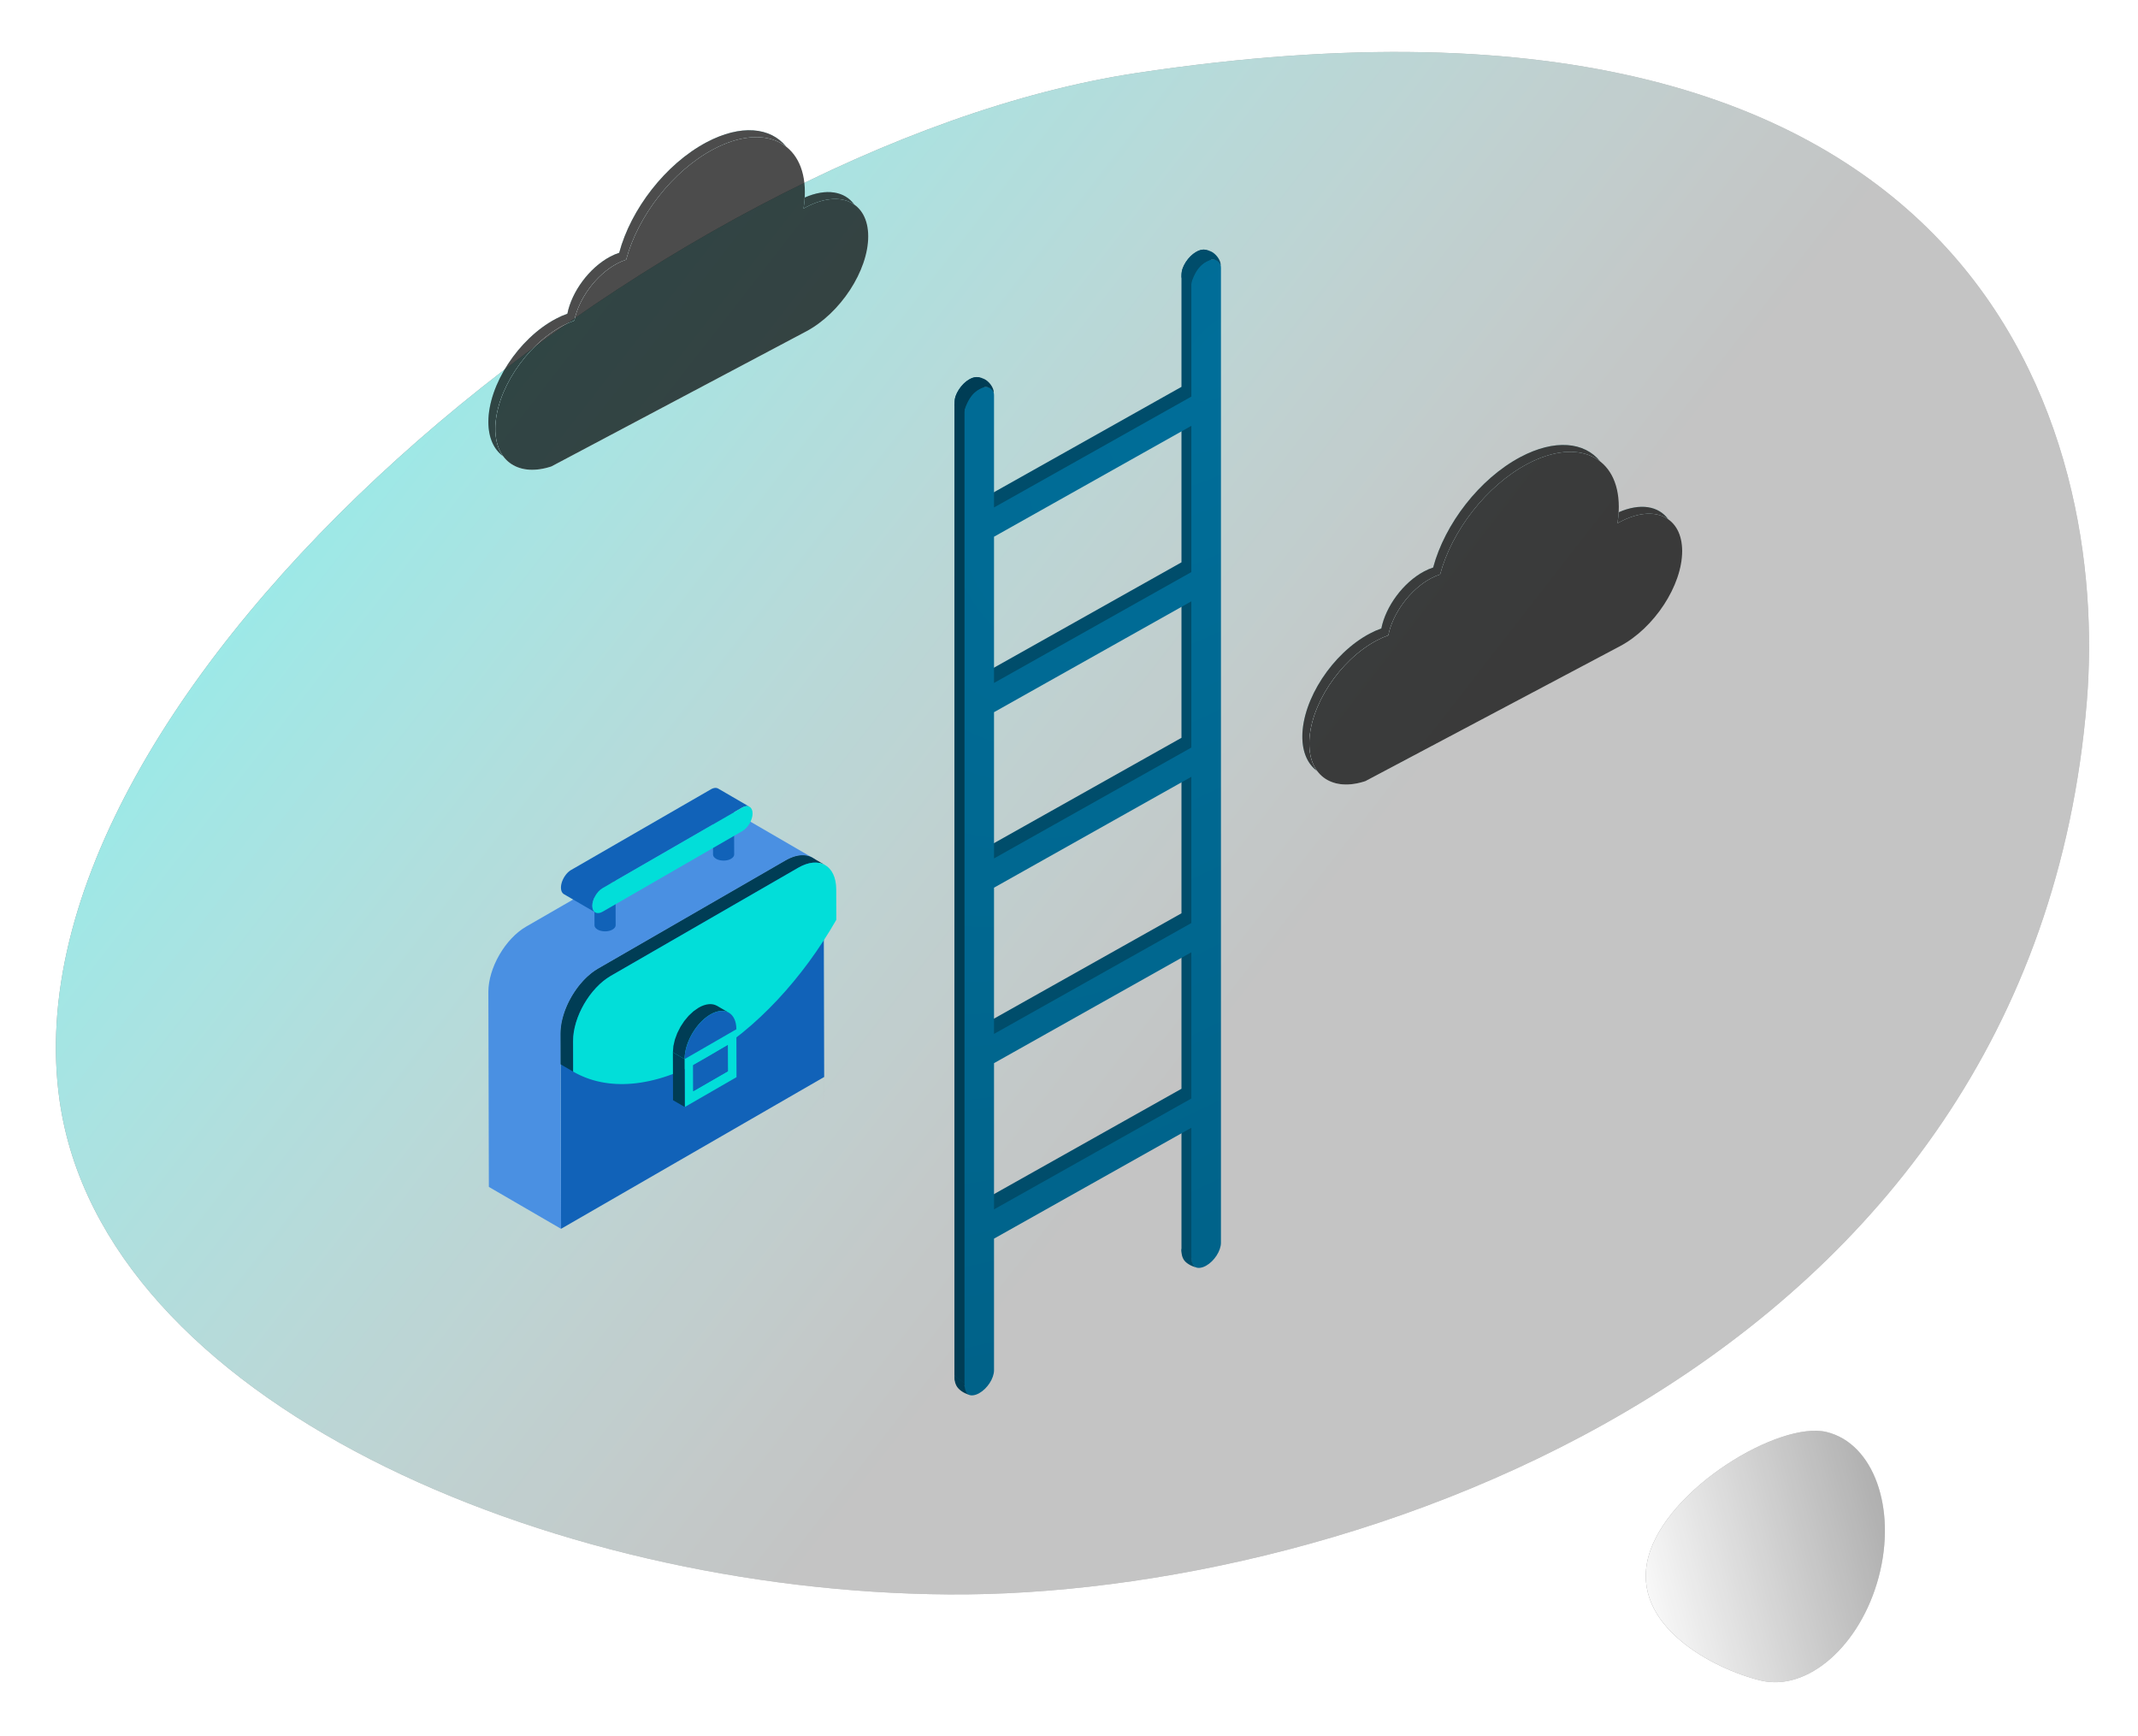 <?xml version="1.0" encoding="UTF-8"?>
<svg width="394px" height="320px" viewBox="0 0 394 320" version="1.1" xmlns="http://www.w3.org/2000/svg" xmlns:xlink="http://www.w3.org/1999/xlink">
    <!-- Generator: Sketch 52.1 (67048) - http://www.bohemiancoding.com/sketch -->
    <title>Group 15</title>
    <desc>Created with Sketch.</desc>
    <defs>
        <linearGradient x1="50%" y1="0%" x2="50%" y2="100%" id="linearGradient-1">
            <stop stop-color="#FFFFFF" offset="0%"></stop>
            <stop stop-color="#FFFFFF" stop-opacity="0.3" offset="100%"></stop>
        </linearGradient>
        <path d="M336.809,295.133 C340.945,287.24 333.867,263.992 322.408,257.676 C310.95,251.36 299.452,264.367 295.316,272.258 C291.18,280.152 297.116,291.67 308.573,297.987 C320.031,304.302 332.673,303.025 336.809,295.133" id="path-2"></path>
        <filter x="-34.1%" y="-32.6%" width="168.2%" height="165.2%" filterUnits="objectBoundingBox" id="filter-3">
            <feOffset dx="0" dy="0" in="SourceAlpha" result="shadowOffsetOuter1"></feOffset>
            <feGaussianBlur stdDeviation="5" in="shadowOffsetOuter1" result="shadowBlurOuter1"></feGaussianBlur>
            <feColorMatrix values="0 0 0 0 0.008   0 0 0 0 0.871   0 0 0 0 0.851  0 0 0 1 0" type="matrix" in="shadowBlurOuter1"></feColorMatrix>
        </filter>
        <linearGradient x1="61.934%" y1="60.083%" x2="6.02%" y2="25.528%" id="linearGradient-4">
            <stop stop-color="#FFFFFF" stop-opacity="0.5" offset="0%"></stop>
            <stop stop-color="#02DED9" offset="100%"></stop>
        </linearGradient>
        <path d="M164.823,284.837 C91.018,284.318 8.989,249.214 0.998,193.955 C-10.041,117.624 111.879,17.701 199.396,4.462 C357.082,-19.389 378.459,72.353 374.58,120.15 C364.618,242.943 238.63,285.355 164.823,284.837 Z" id="path-5"></path>
        <filter x="-4.0%" y="-5.3%" width="108.0%" height="110.6%" filterUnits="objectBoundingBox" id="filter-6">
            <feOffset dx="0" dy="0" in="SourceAlpha" result="shadowOffsetOuter1"></feOffset>
            <feGaussianBlur stdDeviation="5" in="shadowOffsetOuter1" result="shadowBlurOuter1"></feGaussianBlur>
            <feColorMatrix values="0 0 0 0 0.008   0 0 0 0 0.871   0 0 0 0 0.851  0 0 0 1 0" type="matrix" in="shadowBlurOuter1"></feColorMatrix>
        </filter>
        <path d="M54.89,3.036 C51.814,0.628 46.952,0.597 41.481,3.497 C33.919,7.504 27.521,15.875 25.392,23.86 C24.859,24.032 24.306,24.267 23.74,24.567 C19.875,26.615 16.644,31.038 15.845,35.084 C15.149,35.332 14.433,35.648 13.702,36.036 C6.844,39.67 1.284,48.172 1.284,55.025 C1.284,57.135 1.811,58.842 2.74,60.096 C1.026,58.858 0,56.697 0,53.753 C0,46.899 5.56,38.397 12.418,34.763 C13.149,34.376 13.865,34.059 14.561,33.811 C15.359,29.765 18.591,25.342 22.456,23.294 C23.022,22.994 23.575,22.759 24.108,22.587 C26.236,14.602 32.634,6.231 40.196,2.224 C46.506,-1.12 52.005,-0.567 54.89,3.036 Z M58.294,12.407 C62.278,10.655 65.674,11.25 67.431,13.7 C65.33,12.234 62.126,12.283 58.537,14.185 C58.382,14.268 58.227,14.353 58.073,14.441 C58.182,13.755 58.256,13.076 58.294,12.407 Z" id="path-7"></path>
        <filter x="-2.2%" y="-2.5%" width="104.4%" height="105.0%" filterUnits="objectBoundingBox" id="filter-8">
            <feGaussianBlur stdDeviation="1.5" in="SourceAlpha" result="shadowBlurInner1"></feGaussianBlur>
            <feOffset dx="0" dy="0" in="shadowBlurInner1" result="shadowOffsetInner1"></feOffset>
            <feComposite in="shadowOffsetInner1" in2="SourceAlpha" operator="arithmetic" k2="-1" k3="1" result="shadowInnerInner1"></feComposite>
            <feColorMatrix values="0 0 0 0 1   0 0 0 0 1   0 0 0 0 1  0 0 0 0.5 0" type="matrix" in="shadowInnerInner1"></feColorMatrix>
        </filter>
        <linearGradient x1="73.651%" y1="22.392%" x2="50%" y2="100%" id="linearGradient-9">
            <stop stop-color="#FFFFFF" stop-opacity="0.407" offset="0%"></stop>
            <stop stop-color="#FFFFFF" offset="100%"></stop>
        </linearGradient>
        <path d="M1.284,55.025 C1.284,48.172 6.844,39.67 13.702,36.036 C14.433,35.648 15.149,35.332 15.845,35.084 C16.644,31.038 19.875,26.615 23.74,24.567 C24.306,24.267 24.859,24.032 25.392,23.86 C27.521,15.875 33.919,7.504 41.481,3.497 C50.782,-1.433 58.323,2.107 58.323,11.402 C58.323,12.393 58.237,13.409 58.073,14.441 C58.227,14.353 58.382,14.268 58.537,14.185 C64.868,10.83 70,13.239 70,19.565 C70,25.891 64.868,33.739 58.537,37.094 C58.466,37.132 58.394,37.169 58.323,37.206 L11.614,61.96 C5.75,63.901 1.284,61.168 1.284,55.025 Z" id="path-10"></path>
        <filter x="-2.2%" y="-2.4%" width="104.4%" height="104.9%" filterUnits="objectBoundingBox" id="filter-11">
            <feGaussianBlur stdDeviation="1.5" in="SourceAlpha" result="shadowBlurInner1"></feGaussianBlur>
            <feOffset dx="0" dy="0" in="shadowBlurInner1" result="shadowOffsetInner1"></feOffset>
            <feComposite in="shadowOffsetInner1" in2="SourceAlpha" operator="arithmetic" k2="-1" k3="1" result="shadowInnerInner1"></feComposite>
            <feColorMatrix values="0 0 0 0 1   0 0 0 0 1   0 0 0 0 1  0 0 0 0.5 0" type="matrix" in="shadowInnerInner1"></feColorMatrix>
        </filter>
        <path d="M54.89,3.036 C51.814,0.628 46.952,0.597 41.481,3.497 C33.919,7.504 27.521,15.875 25.392,23.86 C24.859,24.032 24.306,24.267 23.74,24.567 C19.875,26.615 16.644,31.038 15.845,35.084 C15.149,35.332 14.433,35.648 13.702,36.036 C6.844,39.67 1.284,48.172 1.284,55.025 C1.284,57.135 1.811,58.842 2.74,60.096 C1.026,58.858 0,56.697 0,53.753 C0,46.899 5.56,38.397 12.418,34.763 C13.149,34.376 13.865,34.059 14.561,33.811 C15.359,29.765 18.591,25.342 22.456,23.294 C23.022,22.994 23.575,22.759 24.108,22.587 C26.236,14.602 32.634,6.231 40.196,2.224 C46.506,-1.12 52.005,-0.567 54.89,3.036 Z M58.294,12.407 C62.278,10.655 65.674,11.25 67.431,13.7 C65.33,12.234 62.126,12.283 58.537,14.185 C58.382,14.268 58.227,14.353 58.073,14.441 C58.182,13.755 58.256,13.076 58.294,12.407 Z" id="path-12"></path>
        <filter x="-2.2%" y="-2.5%" width="104.4%" height="105.0%" filterUnits="objectBoundingBox" id="filter-13">
            <feGaussianBlur stdDeviation="1.5" in="SourceAlpha" result="shadowBlurInner1"></feGaussianBlur>
            <feOffset dx="0" dy="0" in="shadowBlurInner1" result="shadowOffsetInner1"></feOffset>
            <feComposite in="shadowOffsetInner1" in2="SourceAlpha" operator="arithmetic" k2="-1" k3="1" result="shadowInnerInner1"></feComposite>
            <feColorMatrix values="0 0 0 0 1   0 0 0 0 1   0 0 0 0 1  0 0 0 0.5 0" type="matrix" in="shadowInnerInner1"></feColorMatrix>
        </filter>
        <path d="M1.284,55.025 C1.284,48.172 6.844,39.67 13.702,36.036 C14.433,35.648 15.149,35.332 15.845,35.084 C16.644,31.038 19.875,26.615 23.74,24.567 C24.306,24.267 24.859,24.032 25.392,23.86 C27.521,15.875 33.919,7.504 41.481,3.497 C50.782,-1.433 58.323,2.107 58.323,11.402 C58.323,12.393 58.237,13.409 58.073,14.441 C58.227,14.353 58.382,14.268 58.537,14.185 C64.868,10.83 70,13.239 70,19.565 C70,25.891 64.868,33.739 58.537,37.094 C58.466,37.132 58.394,37.169 58.323,37.206 L11.614,61.96 C5.75,63.901 1.284,61.168 1.284,55.025 Z" id="path-14"></path>
        <filter x="-2.2%" y="-2.4%" width="104.4%" height="104.9%" filterUnits="objectBoundingBox" id="filter-15">
            <feGaussianBlur stdDeviation="1.5" in="SourceAlpha" result="shadowBlurInner1"></feGaussianBlur>
            <feOffset dx="0" dy="0" in="shadowBlurInner1" result="shadowOffsetInner1"></feOffset>
            <feComposite in="shadowOffsetInner1" in2="SourceAlpha" operator="arithmetic" k2="-1" k3="1" result="shadowInnerInner1"></feComposite>
            <feColorMatrix values="0 0 0 0 1   0 0 0 0 1   0 0 0 0 1  0 0 0 0.5 0" type="matrix" in="shadowInnerInner1"></feColorMatrix>
        </filter>
        <radialGradient cx="100%" cy="8.756%" fx="100%" fy="8.756%" r="285.403%" gradientTransform="translate(1,0.088),scale(1,0.226),rotate(38.704),scale(1,1.647),translate(-1,-0.088)" id="radialGradient-16">
            <stop stop-color="#006E99" offset="0%"></stop>
            <stop stop-color="#006289" offset="100%"></stop>
        </radialGradient>
    </defs>
    <g id="Page-1" stroke="none" stroke-width="1" fill="none" fill-rule="evenodd">
        <g id="Mofid-HR-Campaign---Home" transform="translate(-805, -1015)">
            <g id="Group-15" transform="translate(815, 1024)">
                <g id="Fill-10-Copy-3" opacity="0.465" fill-rule="nonzero" transform="translate(316, 279) rotate(-104) translate(-316, -279) ">
                    <use fill="black" fill-opacity="1" filter="url(#filter-3)" xlink:href="#path-2"></use>
                    <use fill="url(#linearGradient-1)" xlink:href="#path-2"></use>
                </g>
                <g id="Fill-3-Copy-2" opacity="0.465" fill-rule="nonzero">
                    <use fill="black" fill-opacity="1" filter="url(#filter-6)" xlink:href="#path-5"></use>
                    <use fill="url(#linearGradient-4)" xlink:href="#path-5"></use>
                </g>
                <g id="Group-4-Copy-5" transform="translate(230, 73)" fill-rule="nonzero" opacity="0.7">
                    <g id="Combined-Shape">
                        <use fill="#63BBC0" xlink:href="#path-7"></use>
                        <use fill="black" fill-opacity="1" filter="url(#filter-8)" xlink:href="#path-7"></use>
                    </g>
                    <g id="Combined-Shape-Copy-5">
                        <use fill="url(#linearGradient-9)" xlink:href="#path-10"></use>
                        <use fill="black" fill-opacity="1" filter="url(#filter-11)" xlink:href="#path-10"></use>
                    </g>
                </g>
                <g id="Group-4-Copy-6" transform="translate(80, 15)" fill-rule="nonzero" opacity="0.7">
                    <g id="Combined-Shape">
                        <use fill="#63BBC0" xlink:href="#path-12"></use>
                        <use fill="black" fill-opacity="1" filter="url(#filter-13)" xlink:href="#path-12"></use>
                    </g>
                    <g id="Combined-Shape-Copy-5">
                        <use fill="url(#linearGradient-9)" xlink:href="#path-14"></use>
                        <use fill="black" fill-opacity="1" filter="url(#filter-15)" xlink:href="#path-14"></use>
                    </g>
                </g>
                <g id="Group-5-Copy-2" transform="translate(165, 37)" fill-rule="nonzero">
                    <path d="M6.364,51.115 L6.364,78.064 L42.727,57.633 L42.727,30.684 L6.364,51.115 Z M6.364,45.725 L42.727,25.294 L42.727,4.633 C42.727,3.145 43.948,1.252 45.455,0.406 C46.961,-0.441 48.182,0.08 48.182,1.568 L48.182,181.229 C48.182,182.718 46.961,184.61 45.455,185.457 C43.948,186.303 42.727,185.782 42.727,184.294 L42.727,162.735 L6.364,183.166 L6.364,204.725 C6.364,206.213 5.143,208.106 3.636,208.952 C2.13,209.798 0.909,209.278 0.909,207.789 L0.909,28.128 C0.909,26.64 2.13,24.748 3.636,23.901 C5.143,23.055 6.364,23.575 6.364,25.064 L6.364,45.725 Z M6.364,83.454 L6.364,110.403 L42.727,89.972 L42.727,63.023 L6.364,83.454 Z M6.364,115.793 L6.364,142.742 L42.727,122.311 L42.727,95.362 L6.364,115.793 Z M6.364,148.132 L6.364,175.081 L42.727,154.65 L42.727,127.701 L6.364,148.132 Z" id="Combined-Shape" fill="#004D6B"></path>
                    <path d="M8.182,52.911 L8.182,79.86 L44.545,59.43 L44.545,32.48 L8.182,52.911 Z M8.182,47.521 L44.545,27.091 L44.545,6.43 C44.545,4.941 45.766,3.049 47.273,2.202 C48.779,1.356 50,1.877 50,3.365 L50,183.026 C50,184.514 48.779,186.407 47.273,187.253 C45.766,188.099 44.545,187.579 44.545,186.091 L44.545,161.836 L8.182,182.267 L8.182,206.521 C8.182,208.01 6.961,209.902 5.455,210.749 C3.948,211.595 2.727,211.074 2.727,209.586 L2.727,29.925 C2.727,28.437 3.948,26.544 5.455,25.698 C6.961,24.852 8.182,25.372 8.182,26.86 L8.182,47.521 Z M8.182,85.25 L8.182,112.199 L44.545,91.769 L44.545,64.819 L8.182,85.25 Z M8.182,117.589 L8.182,144.538 L44.545,124.108 L44.545,97.158 L8.182,117.589 Z M8.182,149.928 L8.182,176.877 L44.545,156.447 L44.545,129.497 L8.182,149.928 Z" id="Combined-Shape-Copy-2" fill="url(#radialGradient-16)"></path>
                    <polygon id="Path-7" fill="#003D55" points="2.723 208.901 0.901 207.487 0.901 28.466 2.723 29.473"></polygon>
                    <path d="M0.917,207.508 C1.367,207.884 1.813,208.238 2.729,208.898 C2.736,210.097 3.075,210.792 3.498,211.001 C2.686,210.782 1.614,210.134 1.221,209.311 C0.828,208.488 0.919,207.963 0.917,207.508 Z" id="Path-8" fill="#003D55"></path>
                    <path d="M1.4,26.762 C1.786,24.854 4.199,23.254 5.407,23.107 C5.721,23.069 6.061,23.039 6.324,23.039 C7.104,23.039 7.704,24.399 7.689,24.862 C7.536,24.863 7.367,24.887 7.337,24.897 C3.931,26.074 3.614,27.657 3.299,28.229 C2.871,29.485 3.813,30.063 4.232,30.275 C3.254,30.275 2.106,29.351 1.717,28.518 C1.329,27.685 1.317,27.214 1.4,26.762 Z" id="Path-8-Copy-2" fill="#003D55" transform="translate(4.524, 26.657) scale(-1, 1) rotate(-270) translate(-4.524, -26.657) "></path>
                    <path d="M43.221,3.27 C43.607,1.362 46.02,-0.237 47.228,-0.385 C47.541,-0.423 47.882,-0.452 48.144,-0.452 C48.925,-0.452 49.525,0.907 49.51,1.37 C49.357,1.371 49.188,1.396 49.158,1.406 C45.751,2.583 45.435,4.166 45.119,4.738 C44.692,5.994 45.634,6.571 46.053,6.783 C45.075,6.783 43.927,5.86 43.538,5.027 C43.15,4.194 43.138,3.723 43.221,3.27 Z" id="Path-8-Copy-2" fill="#004D6B" transform="translate(46.345, 3.165) scale(-1, 1) rotate(-270) translate(-46.345, -3.165) "></path>
                    <path d="M42.735,184.153 C43.185,184.528 43.632,184.882 44.548,185.542 C44.554,186.741 44.919,187.335 45.343,187.545 C44.531,187.326 43.432,186.778 43.039,185.955 C42.646,185.132 42.737,184.607 42.735,184.153 Z" id="Path-8-Copy" fill="#004D6B"></path>
                </g>
                <g id="Group-60" transform="translate(80, 135)">
                    <path d="M13.332,45.728 C13.335,45.704 13.337,45.682 13.337,45.66 C13.361,45.391 13.393,45.119 13.438,44.847 C13.438,44.835 13.441,44.826 13.441,44.816 C13.482,44.546 13.537,44.277 13.6,44.005 C13.604,43.979 13.612,43.952 13.619,43.926 C13.684,43.664 13.751,43.401 13.831,43.137 C13.836,43.117 13.84,43.096 13.848,43.072 C13.932,42.797 14.026,42.521 14.124,42.247 C14.132,42.23 14.137,42.215 14.144,42.201 C14.245,41.931 14.353,41.662 14.466,41.395 C14.476,41.38 14.483,41.361 14.488,41.344 C14.608,41.075 14.736,40.805 14.871,40.538 C14.88,40.514 14.89,40.495 14.902,40.471 C15.015,40.252 15.138,40.031 15.261,39.814 C15.292,39.757 15.323,39.696 15.36,39.636 C15.434,39.506 15.516,39.379 15.598,39.249 C15.689,39.105 15.776,38.958 15.872,38.816 C16.197,38.32 16.551,37.842 16.922,37.389 C16.927,37.384 16.934,37.377 16.939,37.372 C17.129,37.144 17.324,36.922 17.524,36.708 C17.541,36.692 17.557,36.672 17.577,36.655 C17.765,36.456 17.957,36.263 18.154,36.078 C18.179,36.056 18.198,36.037 18.222,36.013 C18.417,35.833 18.614,35.659 18.817,35.496 C18.841,35.477 18.862,35.457 18.886,35.438 C19.096,35.272 19.305,35.111 19.52,34.962 C19.534,34.952 19.546,34.943 19.56,34.935 C19.792,34.774 20.023,34.625 20.259,34.49 L54.788,14.568 C55.017,14.433 55.245,14.315 55.474,14.212 C55.484,14.207 55.493,14.202 55.503,14.197 C55.729,14.091 55.958,14.002 56.179,13.925 C56.187,13.923 56.192,13.921 56.201,13.918 C56.413,13.846 56.625,13.788 56.832,13.738 C56.844,13.735 56.858,13.733 56.87,13.728 C57.075,13.685 57.275,13.654 57.467,13.634 C57.484,13.634 57.499,13.632 57.516,13.63 C57.703,13.613 57.884,13.61 58.065,13.618 C58.086,13.618 58.108,13.615 58.125,13.618 C58.317,13.625 58.503,13.649 58.683,13.682 C58.688,13.685 58.693,13.685 58.695,13.687 C58.873,13.721 59.044,13.769 59.21,13.832 C59.222,13.836 59.232,13.839 59.242,13.841 C59.328,13.873 59.41,13.918 59.49,13.957 C59.574,13.995 59.661,14.031 59.74,14.077 C61.002,14.804 61.784,16.351 61.791,18.557 L61.883,54.478 L13.393,82.457 L13.299,46.534 C13.296,46.269 13.311,46 13.332,45.728" id="Fill-1" fill="#1162B8"></path>
                    <path d="M61.883,54.478 L61.885,54.478 L61.883,54.478 Z" id="Fill-11" fill="#9F3033"></path>
                    <polygon id="Fill-13" fill="#83282A" points="61.885 54.478 61.902 60.601 61.883 54.478"></polygon>
                    <g id="Group-17" transform="translate(0, 5.578)" fill="#4A90E2">
                        <path d="M0.009,32.926 C0.014,32.813 0.017,32.7 0.024,32.584 C0.026,32.534 0.026,32.483 0.029,32.43 L0.036,32.358 C0.038,32.319 0.048,32.283 0.05,32.245 C0.06,32.132 0.074,32.021 0.089,31.906 C0.106,31.788 0.115,31.672 0.135,31.552 C0.137,31.535 0.139,31.521 0.142,31.506 C0.159,31.405 0.18,31.304 0.2,31.203 C0.221,31.08 0.245,30.96 0.272,30.838 C0.281,30.794 0.286,30.751 0.298,30.708 C0.303,30.681 0.31,30.655 0.315,30.631 C0.33,30.578 0.346,30.525 0.358,30.472 C0.387,30.349 0.423,30.226 0.457,30.104 C0.481,30.015 0.5,29.921 0.529,29.829 C0.534,29.815 0.539,29.796 0.546,29.779 C0.549,29.765 0.553,29.748 0.561,29.731 C0.597,29.613 0.64,29.493 0.679,29.375 C0.72,29.254 0.758,29.134 0.799,29.016 C0.806,28.997 0.813,28.978 0.818,28.961 C0.828,28.935 0.84,28.91 0.85,28.884 C0.874,28.814 0.903,28.747 0.931,28.677 C0.975,28.564 1.02,28.451 1.066,28.338 C1.102,28.251 1.134,28.165 1.17,28.08 C1.175,28.071 1.179,28.064 1.182,28.056 C1.189,28.037 1.199,28.02 1.206,28.003 C1.256,27.89 1.312,27.777 1.365,27.667 C1.423,27.546 1.478,27.419 1.54,27.296 C1.548,27.279 1.555,27.262 1.565,27.243 C1.577,27.217 1.591,27.19 1.605,27.161 C1.656,27.068 1.709,26.976 1.76,26.88 C1.822,26.762 1.885,26.644 1.95,26.529 C1.983,26.464 2.022,26.396 2.061,26.334 C2.073,26.31 2.087,26.288 2.099,26.266 C2.162,26.165 2.222,26.067 2.282,25.973 C2.376,25.817 2.47,25.66 2.568,25.511 C2.585,25.489 2.602,25.465 2.619,25.441 C2.763,25.23 2.905,25.015 3.057,24.811 C3.161,24.671 3.269,24.542 3.373,24.407 C3.464,24.296 3.548,24.181 3.637,24.07 C3.726,23.962 3.823,23.863 3.912,23.76 C4.001,23.656 4.09,23.553 4.181,23.457 C4.196,23.437 4.215,23.416 4.23,23.399 C4.242,23.389 4.251,23.38 4.261,23.37 C4.328,23.295 4.401,23.228 4.473,23.158 C4.569,23.06 4.665,22.961 4.764,22.867 C4.793,22.838 4.822,22.805 4.853,22.776 C4.875,22.756 4.896,22.737 4.916,22.718 C4.969,22.67 5.019,22.629 5.072,22.583 C5.176,22.492 5.277,22.4 5.38,22.311 C5.428,22.273 5.472,22.23 5.518,22.191 C5.539,22.174 5.561,22.16 5.578,22.143 C5.616,22.112 5.655,22.088 5.691,22.056 C5.792,21.977 5.896,21.9 5.999,21.825 C6.074,21.772 6.146,21.712 6.218,21.662 C6.23,21.652 6.245,21.645 6.259,21.633 C6.271,21.623 6.285,21.616 6.298,21.606 C6.396,21.542 6.5,21.479 6.601,21.414 C6.697,21.354 6.791,21.289 6.89,21.231 C6.914,21.217 6.933,21.202 6.957,21.19 L41.487,1.268 C41.564,1.222 41.638,1.191 41.713,1.148 C41.812,1.097 41.903,1.049 41.999,1.001 C42.057,0.972 42.12,0.936 42.178,0.909 C42.19,0.902 42.204,0.895 42.221,0.888 C42.24,0.878 42.259,0.873 42.279,0.866 C42.377,0.823 42.471,0.789 42.565,0.751 C42.657,0.715 42.751,0.674 42.84,0.64 C42.854,0.635 42.871,0.628 42.885,0.623 C42.897,0.618 42.912,0.613 42.926,0.609 C42.991,0.587 43.059,0.575 43.126,0.551 C43.222,0.524 43.319,0.498 43.413,0.474 C43.456,0.462 43.499,0.447 43.543,0.435 C43.562,0.433 43.581,0.428 43.6,0.423 C43.634,0.416 43.665,0.416 43.697,0.409 C43.803,0.387 43.904,0.375 44.01,0.361 C44.065,0.354 44.123,0.339 44.181,0.334 C44.2,0.334 44.224,0.33 44.243,0.327 C44.267,0.325 44.291,0.33 44.313,0.327 C44.428,0.32 44.539,0.32 44.65,0.32 C44.693,0.322 44.734,0.315 44.778,0.318 C44.811,0.32 44.847,0.322 44.886,0.325 C44.927,0.325 44.973,0.337 45.016,0.339 C45.146,0.351 45.278,0.363 45.399,0.387 L45.403,0.387 C45.435,0.395 45.461,0.404 45.49,0.411 C45.632,0.447 45.772,0.484 45.904,0.532 C45.909,0.534 45.914,0.534 45.916,0.534 C46.102,0.604 46.282,0.686 46.453,0.782 C50.885,3.356 55.317,5.93 59.747,8.504 C59.744,8.502 59.742,8.502 59.737,8.5 C59.653,8.452 59.569,8.418 59.484,8.379 C59.405,8.341 59.323,8.295 59.239,8.264 C59.227,8.262 59.217,8.259 59.205,8.254 C59.198,8.249 59.191,8.245 59.183,8.245 C59.056,8.199 58.923,8.165 58.789,8.134 C58.76,8.127 58.733,8.117 58.702,8.112 C58.702,8.112 58.697,8.11 58.695,8.11 C58.695,8.11 58.692,8.11 58.69,8.11 C58.685,8.108 58.68,8.108 58.678,8.105 C58.55,8.081 58.425,8.062 58.293,8.05 C58.257,8.047 58.218,8.047 58.18,8.045 C58.158,8.043 58.139,8.04 58.122,8.04 C58.1,8.038 58.076,8.04 58.059,8.04 C58.016,8.038 57.975,8.033 57.932,8.033 C57.823,8.033 57.715,8.035 57.602,8.043 C57.583,8.045 57.561,8.05 57.539,8.05 C57.53,8.052 57.518,8.052 57.51,8.052 C57.493,8.055 57.479,8.057 57.462,8.057 C57.407,8.064 57.349,8.067 57.294,8.076 C57.19,8.091 57.089,8.105 56.988,8.124 C56.957,8.132 56.928,8.139 56.899,8.146 C56.887,8.148 56.875,8.151 56.865,8.151 C56.853,8.156 56.839,8.158 56.827,8.16 C56.786,8.17 56.742,8.18 56.701,8.189 C56.605,8.213 56.509,8.24 56.413,8.269 C56.35,8.288 56.287,8.31 56.227,8.331 C56.215,8.334 56.206,8.336 56.193,8.341 C56.189,8.343 56.179,8.346 56.172,8.348 C56.157,8.353 56.145,8.358 56.131,8.36 C56.039,8.394 55.943,8.428 55.852,8.466 C55.758,8.504 55.666,8.541 55.572,8.584 C55.556,8.594 55.534,8.603 55.519,8.61 C55.512,8.615 55.505,8.618 55.498,8.618 C55.488,8.622 55.476,8.63 55.466,8.634 C55.409,8.663 55.348,8.687 55.291,8.719 C55.197,8.764 55.1,8.815 55.004,8.868 C54.93,8.906 54.855,8.947 54.783,8.99 L20.253,28.913 C20.229,28.925 20.208,28.939 20.186,28.951 C20.087,29.009 19.988,29.069 19.89,29.132 C19.791,29.194 19.692,29.262 19.594,29.329 C19.582,29.336 19.567,29.346 19.553,29.358 C19.538,29.365 19.526,29.375 19.514,29.384 C19.44,29.435 19.365,29.488 19.29,29.546 C19.187,29.618 19.086,29.697 18.985,29.777 C18.948,29.805 18.915,29.832 18.881,29.861 C18.855,29.88 18.833,29.899 18.814,29.918 C18.765,29.955 18.717,29.991 18.674,30.029 C18.568,30.118 18.465,30.21 18.361,30.301 C18.315,30.344 18.267,30.39 18.214,30.436 C18.193,30.46 18.171,30.479 18.149,30.501 C18.116,30.527 18.087,30.558 18.055,30.585 C17.957,30.681 17.858,30.777 17.762,30.876 C17.694,30.943 17.632,31.011 17.569,31.078 C17.552,31.095 17.533,31.114 17.518,31.131 C17.506,31.145 17.49,31.162 17.475,31.177 C17.386,31.275 17.295,31.374 17.206,31.477 C17.112,31.581 17.023,31.687 16.933,31.793 C16.933,31.793 16.933,31.795 16.931,31.795 C16.926,31.8 16.921,31.807 16.917,31.812 C16.832,31.918 16.748,32.021 16.666,32.125 C16.56,32.259 16.454,32.394 16.356,32.531 C16.204,32.738 16.055,32.95 15.91,33.164 C15.898,33.186 15.881,33.212 15.867,33.236 C15.771,33.38 15.684,33.527 15.593,33.672 C15.528,33.777 15.458,33.878 15.395,33.987 C15.381,34.013 15.369,34.035 15.354,34.059 C15.32,34.119 15.289,34.179 15.253,34.237 C15.186,34.357 15.116,34.48 15.048,34.6 C14.998,34.696 14.947,34.797 14.899,34.894 C14.887,34.918 14.875,34.937 14.863,34.961 C14.853,34.98 14.841,35 14.834,35.019 C14.774,35.141 14.714,35.264 14.656,35.387 C14.603,35.498 14.55,35.611 14.504,35.724 C14.497,35.738 14.49,35.753 14.483,35.767 C14.476,35.784 14.471,35.803 14.461,35.818 C14.425,35.897 14.394,35.976 14.36,36.056 C14.312,36.169 14.266,36.282 14.22,36.395 C14.194,36.472 14.167,36.544 14.136,36.623 C14.131,36.635 14.124,36.652 14.119,36.669 C14.11,36.691 14.102,36.712 14.095,36.737 C14.052,36.854 14.008,36.975 13.97,37.093 C13.929,37.21 13.893,37.336 13.854,37.453 C13.852,37.468 13.847,37.482 13.842,37.494 C13.835,37.518 13.83,37.538 13.823,37.559 C13.799,37.648 13.773,37.735 13.748,37.822 C13.712,37.944 13.681,38.069 13.65,38.192 C13.638,38.243 13.626,38.295 13.611,38.348 C13.604,38.375 13.602,38.401 13.594,38.428 C13.585,38.471 13.575,38.514 13.566,38.558 C13.537,38.68 13.513,38.801 13.491,38.921 C13.472,39.027 13.452,39.135 13.435,39.239 C13.433,39.248 13.431,39.258 13.431,39.27 L13.428,39.272 C13.409,39.39 13.395,39.508 13.38,39.623 C13.366,39.739 13.354,39.852 13.342,39.965 C13.337,40.004 13.337,40.044 13.332,40.083 C13.33,40.105 13.33,40.129 13.327,40.15 L13.313,40.304 C13.306,40.417 13.303,40.53 13.298,40.644 C13.296,40.747 13.296,40.85 13.296,40.956 L13.39,76.88 L0.089,69.157 L-0,33.234 C-0,33.133 0.007,33.027 0.009,32.926" id="Fill-15"></path>
                    </g>
                    <path d="M13.316,52.145 L13.299,46.54 C13.297,46.436 13.302,46.33 13.304,46.227 C13.306,46.114 13.311,46.001 13.319,45.888 C13.323,45.83 13.331,45.772 13.335,45.714 C13.335,45.705 13.338,45.693 13.338,45.683 C13.34,45.637 13.343,45.592 13.347,45.548 C13.359,45.433 13.369,45.32 13.383,45.207 C13.398,45.091 13.415,44.973 13.434,44.856 C13.453,44.738 13.473,44.622 13.494,44.504 C13.518,44.382 13.545,44.259 13.569,44.139 C13.579,44.093 13.588,44.047 13.6,44.004 C13.605,43.985 13.612,43.963 13.615,43.944 C13.629,43.886 13.641,43.828 13.656,43.773 C13.687,43.65 13.718,43.528 13.752,43.403 C13.778,43.309 13.805,43.215 13.834,43.121 C13.838,43.111 13.841,43.099 13.843,43.09 C13.851,43.071 13.855,43.054 13.86,43.034 C13.896,42.917 13.937,42.794 13.976,42.674 C14.014,42.556 14.058,42.435 14.098,42.32 C14.108,42.291 14.12,42.267 14.127,42.241 C14.132,42.233 14.137,42.224 14.137,42.216 C14.168,42.137 14.197,42.058 14.229,41.976 C14.272,41.863 14.318,41.75 14.366,41.637 C14.397,41.56 14.431,41.48 14.467,41.403 C14.472,41.382 14.481,41.367 14.489,41.346 C14.496,41.334 14.501,41.319 14.508,41.307 C14.558,41.194 14.609,41.081 14.662,40.968 C14.717,40.845 14.775,40.722 14.838,40.6 C14.85,40.583 14.859,40.566 14.869,40.544 C14.879,40.52 14.891,40.496 14.905,40.472 C14.956,40.376 15.004,40.277 15.057,40.181 C15.119,40.063 15.189,39.945 15.256,39.825 C15.29,39.763 15.324,39.702 15.36,39.64 C15.372,39.616 15.384,39.592 15.399,39.57 C15.459,39.471 15.521,39.373 15.581,39.277 C15.678,39.123 15.774,38.966 15.873,38.815 C15.89,38.793 15.902,38.767 15.918,38.745 C16.061,38.531 16.207,38.321 16.359,38.115 C16.46,37.98 16.564,37.845 16.67,37.71 C16.756,37.602 16.843,37.494 16.93,37.388 C16.932,37.386 16.934,37.383 16.934,37.383 C16.937,37.381 16.937,37.381 16.937,37.378 C17.026,37.273 17.113,37.167 17.206,37.066 C17.296,36.96 17.385,36.861 17.479,36.763 C17.491,36.75 17.503,36.736 17.517,36.722 C17.539,36.698 17.563,36.673 17.584,36.652 C17.645,36.587 17.702,36.524 17.765,36.462 C17.861,36.363 17.96,36.267 18.059,36.171 C18.088,36.144 18.121,36.115 18.153,36.086 C18.177,36.062 18.198,36.041 18.222,36.017 C18.271,35.973 18.319,35.93 18.364,35.887 C18.468,35.795 18.571,35.704 18.677,35.617 C18.723,35.576 18.771,35.54 18.817,35.502 C18.839,35.483 18.86,35.463 18.884,35.447 C18.916,35.418 18.952,35.391 18.986,35.362 C19.087,35.283 19.188,35.204 19.291,35.129 C19.371,35.074 19.445,35.021 19.522,34.965 C19.534,34.958 19.544,34.951 19.556,34.944 C19.571,34.932 19.585,34.922 19.595,34.912 C19.696,34.847 19.792,34.78 19.893,34.718 C19.989,34.655 20.088,34.595 20.189,34.537 C20.211,34.523 20.233,34.511 20.259,34.496 L54.786,14.574 C54.863,14.531 54.935,14.49 55.008,14.451 C55.104,14.398 55.2,14.348 55.294,14.302 C55.357,14.273 55.414,14.244 55.477,14.218 C55.494,14.208 55.506,14.201 55.523,14.194 C55.54,14.187 55.561,14.177 55.581,14.167 C55.672,14.126 55.766,14.09 55.857,14.052 C55.954,14.011 56.048,13.977 56.139,13.946 C56.154,13.939 56.168,13.934 56.182,13.931 C56.199,13.924 56.216,13.919 56.235,13.912 C56.298,13.893 56.358,13.871 56.418,13.852 C56.517,13.823 56.611,13.797 56.707,13.773 C56.753,13.761 56.799,13.753 56.844,13.744 C56.866,13.739 56.885,13.734 56.905,13.729 C56.936,13.722 56.965,13.715 56.996,13.71 C57.097,13.691 57.201,13.674 57.302,13.66 C57.362,13.652 57.422,13.648 57.487,13.643 C57.504,13.64 57.523,13.633 57.545,13.633 C57.569,13.633 57.591,13.628 57.61,13.626 C57.721,13.621 57.829,13.616 57.937,13.616 C57.986,13.616 58.031,13.621 58.077,13.621 C58.113,13.624 58.149,13.626 58.185,13.628 C58.224,13.631 58.262,13.631 58.301,13.633 C58.438,13.648 58.573,13.667 58.703,13.693 C58.705,13.693 58.705,13.693 58.708,13.696 C58.737,13.703 58.758,13.71 58.785,13.715 C58.922,13.746 59.059,13.78 59.192,13.826 C59.201,13.83 59.209,13.838 59.218,13.84 C59.406,13.907 59.586,13.989 59.755,14.09 L62.069,15.43 C61.898,15.332 61.717,15.252 61.534,15.183 C61.399,15.137 61.26,15.098 61.118,15.062 C61.086,15.055 61.055,15.043 61.019,15.038 C60.85,15.002 60.679,14.983 60.501,14.971 C60.463,14.968 60.427,14.968 60.391,14.966 C60.217,14.961 60.041,14.964 59.861,14.976 C59.837,14.978 59.813,14.98 59.794,14.985 C59.603,15.002 59.408,15.031 59.213,15.074 C59.196,15.077 59.177,15.081 59.158,15.086 C58.956,15.132 58.751,15.187 58.542,15.257 C58.527,15.264 58.51,15.267 58.501,15.274 C58.279,15.349 58.058,15.438 57.829,15.541 C57.819,15.546 57.812,15.551 57.803,15.555 C57.571,15.659 57.336,15.782 57.1,15.919 L22.57,35.839 C22.337,35.973 22.106,36.12 21.882,36.277 C21.858,36.293 21.838,36.308 21.817,36.32 C21.61,36.464 21.405,36.621 21.203,36.782 L21.119,36.854 C20.921,37.015 20.731,37.181 20.541,37.357 C20.512,37.386 20.485,37.41 20.456,37.436 C20.264,37.619 20.074,37.807 19.886,38.004 C19.871,38.021 19.852,38.04 19.838,38.057 C19.636,38.271 19.438,38.495 19.246,38.726 C19.06,38.952 18.88,39.183 18.701,39.419 C18.692,39.433 18.682,39.445 18.673,39.459 C18.648,39.493 18.624,39.529 18.6,39.563 C18.461,39.755 18.321,39.955 18.186,40.155 C18.085,40.309 17.991,40.465 17.895,40.617 C17.823,40.739 17.746,40.86 17.674,40.982 C17.635,41.05 17.599,41.115 17.563,41.18 C17.447,41.379 17.336,41.584 17.231,41.788 C17.211,41.827 17.19,41.865 17.173,41.904 C17.045,42.161 16.92,42.421 16.804,42.681 C16.792,42.707 16.78,42.731 16.773,42.76 C16.662,43.013 16.561,43.27 16.465,43.525 C16.455,43.552 16.443,43.576 16.434,43.605 C16.335,43.874 16.246,44.143 16.162,44.413 C16.154,44.444 16.147,44.471 16.138,44.5 C16.063,44.755 15.993,45.01 15.933,45.265 C15.926,45.298 15.918,45.332 15.909,45.368 C15.849,45.635 15.796,45.9 15.752,46.164 C15.752,46.174 15.75,46.184 15.748,46.193 C15.704,46.465 15.673,46.732 15.651,47.002 C15.649,47.03 15.646,47.059 15.644,47.088 C15.622,47.358 15.61,47.622 15.613,47.882 L15.627,53.488 L13.316,52.145 Z" id="Fill-18" fill="#003D55"></path>
                    <path d="M22.569,35.838 C18.715,38.063 15.598,43.45 15.612,47.881 L15.626,53.487 C21.833,57.088 30.425,56.578 39.905,51.108 C49.39,45.637 57.954,36.249 64.119,25.512 L64.102,19.904 C64.09,15.473 60.953,13.693 57.101,15.918 L22.569,35.838 Z" id="Fill-20" fill="#02DED9"></path>
                    <path d="M19.532,17.826 C19.532,17.894 19.546,17.961 19.566,18.026 C19.571,18.033 19.573,18.043 19.573,18.05 C19.595,18.11 19.626,18.173 19.667,18.228 C19.674,18.242 19.681,18.252 19.686,18.264 C19.729,18.322 19.782,18.377 19.843,18.432 C19.879,18.469 19.922,18.495 19.963,18.524 C20.006,18.555 20.047,18.589 20.098,18.62 C20.276,18.721 20.483,18.796 20.695,18.851 C20.726,18.858 20.755,18.866 20.786,18.875 C21.003,18.921 21.232,18.947 21.46,18.947 L21.487,18.947 C21.728,18.947 21.968,18.921 22.192,18.87 C22.202,18.868 22.209,18.866 22.219,18.863 C22.45,18.805 22.669,18.728 22.854,18.62 C23.239,18.399 23.432,18.108 23.43,17.817 L23.456,26.504 C23.456,26.795 23.264,27.084 22.878,27.305 C22.792,27.358 22.695,27.401 22.594,27.442 C22.52,27.473 22.443,27.5 22.358,27.522 C22.325,27.531 22.286,27.538 22.245,27.55 C22.236,27.55 22.228,27.553 22.219,27.555 C22.197,27.56 22.178,27.567 22.159,27.57 C22.093,27.584 22.029,27.596 21.963,27.606 C21.901,27.613 21.838,27.62 21.776,27.627 C21.711,27.63 21.648,27.635 21.586,27.637 C21.561,27.637 21.535,27.635 21.511,27.635 L21.487,27.635 C21.451,27.635 21.417,27.637 21.383,27.635 C21.311,27.632 21.239,27.63 21.167,27.62 C21.085,27.611 21.001,27.601 20.919,27.584 C20.885,27.579 20.849,27.567 20.81,27.558 C20.781,27.553 20.753,27.546 20.721,27.536 C20.666,27.524 20.606,27.512 20.553,27.495 C20.396,27.445 20.254,27.38 20.122,27.305 C20.115,27.303 20.107,27.298 20.098,27.293 C20.062,27.269 20.035,27.245 20.001,27.218 C19.956,27.187 19.903,27.156 19.867,27.12 C19.864,27.115 19.859,27.113 19.855,27.113 C19.809,27.067 19.77,27.026 19.732,26.98 C19.725,26.971 19.72,26.959 19.713,26.949 C19.703,26.939 19.696,26.927 19.689,26.915 C19.679,26.898 19.667,26.882 19.655,26.865 C19.633,26.829 19.616,26.79 19.602,26.754 C19.599,26.749 19.599,26.742 19.597,26.737 C19.595,26.73 19.592,26.72 19.59,26.713 C19.583,26.692 19.578,26.665 19.573,26.643 C19.563,26.605 19.561,26.569 19.558,26.53 L19.556,26.008 L19.532,17.826 Z" id="Fill-28" fill="#1162B8"></path>
                    <path d="M20.108,17.025 C19.345,17.465 19.345,18.182 20.098,18.62 C20.859,19.06 22.089,19.06 22.855,18.62 C23.618,18.177 23.623,17.465 22.865,17.025 C22.109,16.587 20.871,16.582 20.108,17.025" id="Fill-33" fill="#DCA92F"></path>
                    <path d="M41.375,4.789 C41.375,4.854 41.389,4.922 41.409,4.989 C41.413,4.994 41.416,5.003 41.416,5.013 C41.438,5.073 41.469,5.133 41.51,5.193 C41.517,5.203 41.524,5.215 41.527,5.225 C41.572,5.282 41.625,5.34 41.685,5.393 C41.722,5.427 41.765,5.456 41.808,5.487 C41.852,5.518 41.89,5.552 41.941,5.583 C42.119,5.684 42.326,5.756 42.538,5.812 C42.571,5.819 42.6,5.829 42.632,5.836 C42.846,5.881 43.075,5.91 43.303,5.91 L43.33,5.91 C43.57,5.91 43.811,5.884 44.038,5.831 C44.045,5.829 44.052,5.826 44.064,5.824 C44.293,5.768 44.509,5.691 44.697,5.583 C45.082,5.359 45.275,5.068 45.275,4.78 L45.299,13.465 C45.299,13.756 45.109,14.047 44.721,14.268 C44.635,14.319 44.538,14.364 44.44,14.403 C44.365,14.434 44.285,14.461 44.204,14.482 C44.165,14.494 44.127,14.501 44.088,14.513 C44.078,14.513 44.071,14.516 44.062,14.516 C44.04,14.521 44.023,14.528 44.001,14.533 C43.934,14.547 43.871,14.557 43.809,14.566 C43.744,14.576 43.681,14.581 43.619,14.588 C43.554,14.593 43.491,14.595 43.428,14.598 L43.356,14.598 L43.33,14.598 L43.229,14.598 C43.154,14.593 43.082,14.59 43.012,14.581 C42.93,14.574 42.843,14.562 42.762,14.547 C42.728,14.542 42.692,14.53 42.656,14.521 C42.627,14.513 42.595,14.504 42.564,14.499 C42.509,14.482 42.449,14.475 42.393,14.456 C42.239,14.408 42.097,14.345 41.965,14.268 C41.958,14.263 41.948,14.258 41.941,14.254 C41.905,14.232 41.878,14.206 41.842,14.181 C41.799,14.15 41.748,14.116 41.71,14.083 C41.707,14.078 41.7,14.076 41.697,14.071 C41.649,14.03 41.613,13.987 41.577,13.943 C41.568,13.934 41.563,13.924 41.555,13.912 C41.546,13.9 41.539,13.888 41.531,13.876 C41.522,13.861 41.51,13.845 41.498,13.825 C41.476,13.789 41.459,13.753 41.447,13.715 C41.442,13.71 41.442,13.703 41.44,13.7 C41.438,13.691 41.435,13.683 41.433,13.676 C41.425,13.652 41.421,13.628 41.416,13.606 C41.406,13.566 41.404,13.529 41.401,13.493 L41.399,12.969 L41.375,4.789 Z" id="Fill-35" fill="#1162B8"></path>
                    <path d="M41.949,3.987 C41.185,4.427 41.188,5.142 41.941,5.582 C42.7,6.025 43.932,6.025 44.698,5.582 C45.461,5.139 45.466,4.43 44.707,3.987 C43.952,3.547 42.714,3.544 41.949,3.987" id="Fill-40" fill="#DCA92F"></path>
                    <g id="Group-44" transform="translate(13.241, 0.766)" fill="#1162B8">
                        <path d="M0.137,18.729 C0.137,18.701 0.139,18.669 0.141,18.638 C0.144,18.609 0.146,18.58 0.149,18.547 C0.151,18.515 0.153,18.486 0.158,18.455 C0.163,18.424 0.168,18.393 0.17,18.361 L0.17,18.359 C0.173,18.356 0.175,18.352 0.175,18.349 C0.18,18.323 0.182,18.292 0.187,18.265 C0.192,18.231 0.199,18.198 0.209,18.166 C0.214,18.133 0.223,18.101 0.23,18.068 C0.238,18.034 0.25,18 0.259,17.969 C0.264,17.943 0.274,17.919 0.279,17.895 C0.283,17.887 0.283,17.88 0.286,17.875 C0.286,17.873 0.286,17.871 0.286,17.866 C0.295,17.837 0.307,17.803 0.317,17.769 C0.329,17.736 0.339,17.705 0.351,17.673 C0.363,17.642 0.375,17.611 0.387,17.582 C0.397,17.548 0.409,17.522 0.423,17.488 C0.433,17.466 0.442,17.442 0.454,17.421 C0.454,17.418 0.457,17.413 0.457,17.409 C0.459,17.406 0.462,17.401 0.464,17.399 C0.476,17.368 0.488,17.339 0.502,17.305 C0.517,17.274 0.536,17.24 0.553,17.207 C0.572,17.168 0.592,17.13 0.611,17.093 C0.632,17.053 0.654,17.014 0.678,16.973 C0.683,16.968 0.685,16.959 0.688,16.954 C0.695,16.944 0.7,16.935 0.702,16.925 C0.75,16.85 0.796,16.776 0.847,16.699 C0.885,16.644 0.924,16.586 0.967,16.53 C0.991,16.494 1.02,16.458 1.049,16.422 C1.073,16.391 1.097,16.362 1.121,16.331 C1.145,16.302 1.172,16.273 1.193,16.247 C1.22,16.218 1.244,16.189 1.27,16.165 C1.294,16.136 1.319,16.109 1.345,16.081 C1.374,16.057 1.398,16.03 1.424,16.004 L1.509,15.927 C1.535,15.903 1.564,15.879 1.593,15.854 C1.607,15.842 1.622,15.83 1.634,15.821 C1.639,15.818 1.641,15.816 1.644,15.814 C1.656,15.804 1.668,15.794 1.677,15.785 C1.704,15.765 1.73,15.744 1.759,15.722 C1.788,15.703 1.812,15.681 1.841,15.664 C1.867,15.648 1.891,15.628 1.92,15.611 C1.947,15.595 1.973,15.578 2,15.561 C2.007,15.559 2.012,15.556 2.019,15.554 L27.771,0.696 C27.79,0.683 27.812,0.674 27.831,0.659 C27.855,0.647 27.882,0.635 27.906,0.621 C27.932,0.609 27.959,0.597 27.983,0.585 C28.009,0.575 28.034,0.561 28.06,0.554 C28.084,0.542 28.111,0.534 28.135,0.525 C28.142,0.522 28.147,0.522 28.151,0.52 C28.154,0.517 28.154,0.517 28.159,0.517 C28.173,0.51 28.192,0.505 28.212,0.501 C28.238,0.493 28.265,0.484 28.286,0.479 C28.315,0.474 28.342,0.467 28.368,0.462 C28.395,0.457 28.421,0.453 28.45,0.448 C28.469,0.445 28.486,0.443 28.508,0.441 L28.513,0.441 C28.52,0.441 28.527,0.441 28.534,0.438 C28.563,0.436 28.592,0.436 28.621,0.436 C28.657,0.436 28.686,0.438 28.72,0.441 C28.758,0.445 28.792,0.45 28.83,0.457 L28.833,0.46 L28.838,0.46 C28.879,0.469 28.922,0.479 28.963,0.493 C29.016,0.513 29.066,0.537 29.114,0.563 L34.895,3.922 C34.81,3.874 34.717,3.837 34.618,3.816 L34.613,3.816 C34.512,3.794 34.406,3.789 34.295,3.799 C34.295,3.799 34.29,3.799 34.288,3.799 C34.177,3.809 34.062,3.835 33.939,3.874 L33.934,3.876 C33.809,3.919 33.684,3.977 33.554,4.052 L7.802,18.91 C7.672,18.984 7.546,19.073 7.424,19.17 C7.421,19.172 7.417,19.174 7.414,19.177 C7.296,19.273 7.181,19.384 7.07,19.502 L7.063,19.506 C6.841,19.745 6.639,20.019 6.47,20.312 C6.468,20.317 6.463,20.324 6.461,20.329 C6.379,20.474 6.304,20.62 6.237,20.769 L6.237,20.774 C6.169,20.928 6.112,21.082 6.066,21.236 C6.064,21.239 6.064,21.243 6.061,21.248 C5.967,21.561 5.914,21.874 5.914,22.172 C5.914,22.319 5.931,22.456 5.955,22.581 C5.955,22.583 5.958,22.586 5.958,22.588 C5.982,22.713 6.018,22.824 6.064,22.925 C6.064,22.925 6.066,22.927 6.068,22.93 C6.104,23.012 6.155,23.081 6.208,23.149 C6.225,23.17 6.242,23.195 6.261,23.214 C6.324,23.281 6.393,23.339 6.468,23.385 L0.685,20.024 C0.608,19.983 0.541,19.923 0.481,19.855 C0.462,19.836 0.445,19.812 0.425,19.79 C0.404,19.764 0.38,19.74 0.36,19.706 C0.334,19.665 0.307,19.624 0.286,19.579 L0.286,19.576 C0.286,19.571 0.283,19.567 0.283,19.564 C0.269,19.533 0.254,19.502 0.242,19.473 C0.23,19.439 0.218,19.403 0.209,19.369 C0.199,19.34 0.189,19.307 0.185,19.273 C0.182,19.263 0.18,19.247 0.177,19.237 C0.175,19.23 0.175,19.223 0.175,19.218 C0.17,19.206 0.168,19.194 0.165,19.182 C0.161,19.153 0.156,19.122 0.153,19.09 C0.149,19.061 0.146,19.03 0.144,18.999 C0.141,18.972 0.139,18.941 0.137,18.91 C0.137,18.881 0.134,18.852 0.134,18.821 L0.134,18.814 C0.134,18.785 0.134,18.758 0.137,18.729" id="Fill-42"></path>
                    </g>
                    <path d="M21.041,19.675 C19.999,20.277 19.154,21.739 19.156,22.937 C19.161,24.14 20.011,24.619 21.053,24.018 L46.803,9.159 C47.848,8.558 48.693,7.1 48.688,5.899 C48.685,4.701 47.836,4.218 46.793,4.819 L21.041,19.675 Z" id="Fill-48" fill="#02DED9"></path>
                    <path d="M37.759,57.094 L37.745,52.285 L44.127,48.604 L44.139,53.413 L37.759,57.094 Z M36.192,60.015 L45.728,54.51 L45.704,45.681 L36.166,51.183 L36.192,60.015 Z" id="Fill-50" fill="#02DED9"></path>
                    <polygon id="Fill-52" fill="#1162B8" points="37.745 52.286 44.125 48.605 44.139 53.412 37.759 57.095"></polygon>
                    <polygon id="Fill-54" fill="#003D55" points="36.165 51.184 36.192 60.014 34.028 58.755 34.003 49.928"></polygon>
                    <path d="M34.019,49.722 C34.021,49.645 34.033,49.57 34.038,49.493 C34.043,49.419 34.05,49.342 34.057,49.262 C34.065,49.183 34.067,49.106 34.074,49.024 C34.084,48.942 34.081,48.863 34.093,48.776 C34.108,48.699 34.134,48.62 34.149,48.543 C34.166,48.461 34.187,48.377 34.204,48.298 L34.262,48.047 C34.284,47.963 34.298,47.877 34.322,47.792 C34.341,47.723 34.349,47.655 34.37,47.588 C34.37,47.583 34.37,47.581 34.37,47.576 C34.375,47.564 34.382,47.549 34.387,47.533 C34.414,47.453 34.45,47.374 34.476,47.292 C34.503,47.215 34.536,47.133 34.565,47.054 C34.594,46.974 34.621,46.897 34.652,46.818 C34.681,46.741 34.705,46.662 34.739,46.585 C34.763,46.525 34.777,46.464 34.804,46.404 C34.806,46.399 34.806,46.397 34.806,46.395 C34.813,46.38 34.823,46.368 34.83,46.354 C34.864,46.277 34.907,46.205 34.946,46.128 C34.982,46.043 35.028,45.964 35.068,45.88 C35.117,45.784 35.165,45.687 35.213,45.596 C35.268,45.492 35.309,45.389 35.369,45.288 C35.379,45.269 35.389,45.249 35.401,45.23 C35.413,45.211 35.43,45.189 35.439,45.168 C35.555,44.978 35.682,44.797 35.805,44.609 C35.901,44.468 35.986,44.316 36.087,44.181 C36.087,44.179 36.089,44.176 36.089,44.174 L36.092,44.174 C36.164,44.078 36.243,43.996 36.316,43.905 C36.376,43.828 36.441,43.755 36.501,43.681 C36.563,43.609 36.621,43.534 36.681,43.462 C36.742,43.395 36.797,43.318 36.86,43.253 C36.874,43.238 36.881,43.224 36.893,43.209 C36.896,43.207 36.901,43.202 36.905,43.197 C36.956,43.144 37.011,43.103 37.062,43.053 C37.129,42.983 37.201,42.923 37.269,42.856 C37.339,42.793 37.406,42.726 37.478,42.663 C37.546,42.601 37.611,42.531 37.683,42.471 C37.714,42.444 37.745,42.408 37.779,42.382 C37.786,42.372 37.798,42.365 37.808,42.358 C37.837,42.336 37.866,42.319 37.892,42.3 C37.965,42.242 38.042,42.201 38.114,42.146 C38.184,42.095 38.253,42.047 38.323,41.999 C38.388,41.956 38.456,41.903 38.523,41.862 C38.586,41.821 38.648,41.768 38.711,41.732 C38.728,41.723 38.742,41.711 38.757,41.703 C38.807,41.672 38.86,41.65 38.913,41.619 C38.978,41.585 39.043,41.552 39.108,41.518 C39.149,41.499 39.19,41.472 39.231,41.455 L39.255,41.443 C39.269,41.436 39.284,41.434 39.296,41.427 C39.363,41.398 39.428,41.374 39.491,41.35 C39.556,41.326 39.618,41.297 39.681,41.273 C39.688,41.27 39.7,41.265 39.712,41.258 C39.72,41.256 39.729,41.256 39.736,41.253 C39.785,41.237 39.828,41.229 39.878,41.213 C39.943,41.196 40.006,41.176 40.071,41.16 C40.1,41.152 40.129,41.14 40.158,41.136 C40.175,41.131 40.189,41.128 40.203,41.126 C40.225,41.119 40.244,41.119 40.266,41.114 C40.338,41.102 40.408,41.092 40.48,41.083 C40.519,41.078 40.565,41.068 40.603,41.063 C40.613,41.061 40.625,41.061 40.634,41.061 C40.651,41.059 40.67,41.061 40.69,41.059 C40.764,41.054 40.841,41.054 40.916,41.054 C40.945,41.054 40.976,41.051 41,41.051 L41.08,41.056 C41.109,41.059 41.135,41.063 41.166,41.068 C41.253,41.075 41.342,41.085 41.429,41.102 L41.431,41.102 C41.467,41.109 41.501,41.121 41.535,41.131 C41.614,41.15 41.694,41.172 41.771,41.198 C41.776,41.198 41.778,41.198 41.78,41.2 C41.906,41.246 42.031,41.302 42.149,41.369 L44.294,42.615 C44.229,42.579 44.159,42.553 44.091,42.521 C44.048,42.504 44.01,42.48 43.964,42.461 C43.954,42.459 43.945,42.456 43.935,42.454 C43.933,42.454 43.928,42.449 43.925,42.449 C43.841,42.42 43.754,42.399 43.665,42.377 C43.641,42.37 43.62,42.36 43.598,42.358 C43.596,42.358 43.593,42.355 43.591,42.355 C43.583,42.353 43.576,42.353 43.569,42.353 C43.487,42.338 43.401,42.324 43.316,42.317 C43.292,42.314 43.263,42.314 43.239,42.312 C43.225,42.312 43.213,42.31 43.198,42.31 C43.186,42.307 43.172,42.31 43.155,42.31 C43.126,42.307 43.097,42.305 43.071,42.305 C42.996,42.305 42.921,42.307 42.844,42.312 C42.83,42.312 42.818,42.314 42.806,42.317 C42.796,42.317 42.791,42.317 42.782,42.317 C42.77,42.319 42.755,42.322 42.743,42.322 C42.705,42.326 42.671,42.326 42.633,42.334 C42.565,42.346 42.495,42.353 42.423,42.37 C42.404,42.372 42.387,42.377 42.365,42.382 C42.358,42.382 42.351,42.382 42.341,42.384 C42.332,42.389 42.322,42.394 42.31,42.394 C42.283,42.401 42.257,42.403 42.228,42.411 C42.163,42.427 42.096,42.447 42.031,42.466 C41.992,42.478 41.949,42.492 41.908,42.504 C41.898,42.509 41.891,42.509 41.886,42.514 C41.879,42.516 41.872,42.519 41.867,42.519 C41.86,42.524 41.85,42.526 41.84,42.528 C41.778,42.553 41.713,42.574 41.648,42.601 C41.588,42.625 41.523,42.654 41.458,42.68 C41.446,42.687 41.431,42.694 41.417,42.699 L41.407,42.704 C41.4,42.707 41.393,42.709 41.39,42.711 C41.347,42.733 41.306,42.752 41.265,42.771 C41.2,42.803 41.135,42.836 41.07,42.873 C41.017,42.901 40.969,42.928 40.918,42.957 C40.902,42.966 40.89,42.976 40.87,42.983 C40.803,43.026 40.736,43.065 40.67,43.108 C40.598,43.152 40.533,43.197 40.466,43.245 C40.396,43.291 40.326,43.339 40.259,43.392 C40.189,43.443 40.117,43.496 40.049,43.551 C40.023,43.57 39.999,43.589 39.975,43.611 C39.963,43.621 39.951,43.633 39.936,43.642 C39.905,43.669 39.871,43.695 39.835,43.722 C39.765,43.784 39.693,43.847 39.626,43.909 C39.553,43.972 39.486,44.037 39.414,44.104 C39.346,44.169 39.281,44.234 39.214,44.302 C39.168,44.35 39.123,44.398 39.077,44.446 C39.067,44.456 39.06,44.463 39.05,44.472 C39.041,44.484 39.029,44.496 39.019,44.506 C38.956,44.573 38.894,44.641 38.831,44.711 C38.771,44.783 38.711,44.855 38.648,44.927 C38.586,45.002 38.526,45.076 38.468,45.153 C38.393,45.242 38.323,45.334 38.256,45.427 L38.253,45.43 C38.253,45.43 38.251,45.435 38.251,45.437 C38.15,45.574 38.051,45.714 37.955,45.858 C37.832,46.041 37.712,46.231 37.599,46.421 C37.587,46.445 37.577,46.464 37.565,46.486 C37.553,46.505 37.543,46.525 37.531,46.544 C37.476,46.642 37.418,46.743 37.365,46.842 C37.312,46.936 37.266,47.032 37.216,47.128 C37.177,47.213 37.134,47.294 37.096,47.376 C37.059,47.456 37.023,47.53 36.99,47.607 C36.985,47.619 36.982,47.631 36.978,47.641 C36.973,47.65 36.968,47.662 36.963,47.67 C36.939,47.725 36.915,47.778 36.893,47.836 C36.862,47.913 36.831,47.99 36.799,48.067 C36.77,48.144 36.742,48.221 36.713,48.3 C36.703,48.326 36.693,48.355 36.681,48.382 C36.667,48.435 36.648,48.488 36.628,48.543 C36.6,48.625 36.573,48.707 36.549,48.788 C36.544,48.803 36.542,48.817 36.537,48.827 C36.535,48.836 36.532,48.844 36.53,48.851 C36.511,48.916 36.491,48.976 36.477,49.041 C36.453,49.123 36.429,49.209 36.409,49.294 C36.385,49.375 36.368,49.46 36.352,49.544 C36.332,49.626 36.316,49.71 36.299,49.794 C36.282,49.871 36.272,49.953 36.258,50.032 C36.246,50.112 36.234,50.193 36.224,50.273 C36.214,50.35 36.205,50.429 36.198,50.506 C36.19,50.583 36.183,50.662 36.178,50.739 C36.176,50.816 36.171,50.893 36.169,50.97 C36.169,51.04 36.166,51.112 36.166,51.185 L34.002,49.929 C34.002,49.861 34.016,49.789 34.019,49.722" id="Fill-56" fill="#003D55"></path>
                    <path d="M36.165,51.184 C36.163,50.434 36.293,49.642 36.529,48.851 C36.531,48.843 36.534,48.836 36.536,48.829 C36.584,48.675 36.652,48.523 36.707,48.37 C36.789,48.134 36.863,47.9 36.962,47.672 C36.967,47.662 36.972,47.65 36.977,47.641 C37.14,47.268 37.326,46.902 37.53,46.544 C37.542,46.524 37.552,46.505 37.564,46.486 C37.773,46.122 38.005,45.771 38.25,45.437 C38.25,45.434 38.252,45.432 38.252,45.432 C38.503,45.093 38.77,44.77 39.049,44.472 C39.059,44.465 39.066,44.455 39.076,44.446 C39.35,44.157 39.637,43.888 39.935,43.642 C39.95,43.632 39.962,43.62 39.974,43.613 C40.28,43.363 40.595,43.144 40.92,42.956 C41.076,42.865 41.233,42.786 41.389,42.713 C41.394,42.711 41.401,42.709 41.409,42.704 C41.563,42.632 41.717,42.569 41.866,42.519 C41.871,42.519 41.878,42.516 41.885,42.514 C42.03,42.463 42.169,42.425 42.311,42.394 C42.323,42.394 42.333,42.389 42.34,42.384 C42.48,42.355 42.615,42.336 42.742,42.321 C42.754,42.321 42.769,42.319 42.781,42.317 C42.908,42.307 43.034,42.304 43.154,42.309 C43.171,42.312 43.185,42.309 43.2,42.309 C43.327,42.314 43.448,42.331 43.568,42.353 C43.575,42.355 43.583,42.355 43.59,42.357 C43.71,42.381 43.823,42.413 43.936,42.454 C43.944,42.456 43.953,42.458 43.963,42.463 C44.011,42.48 44.047,42.504 44.09,42.521 C44.158,42.552 44.23,42.579 44.293,42.615 C44.295,42.617 44.295,42.617 44.297,42.617 C44.3,42.62 44.302,42.62 44.305,42.622 C45.164,43.118 45.699,44.176 45.703,45.682 L36.165,51.184 Z" id="Fill-58" fill="#1162B8"></path>
                </g>
            </g>
        </g>
    </g>
</svg>